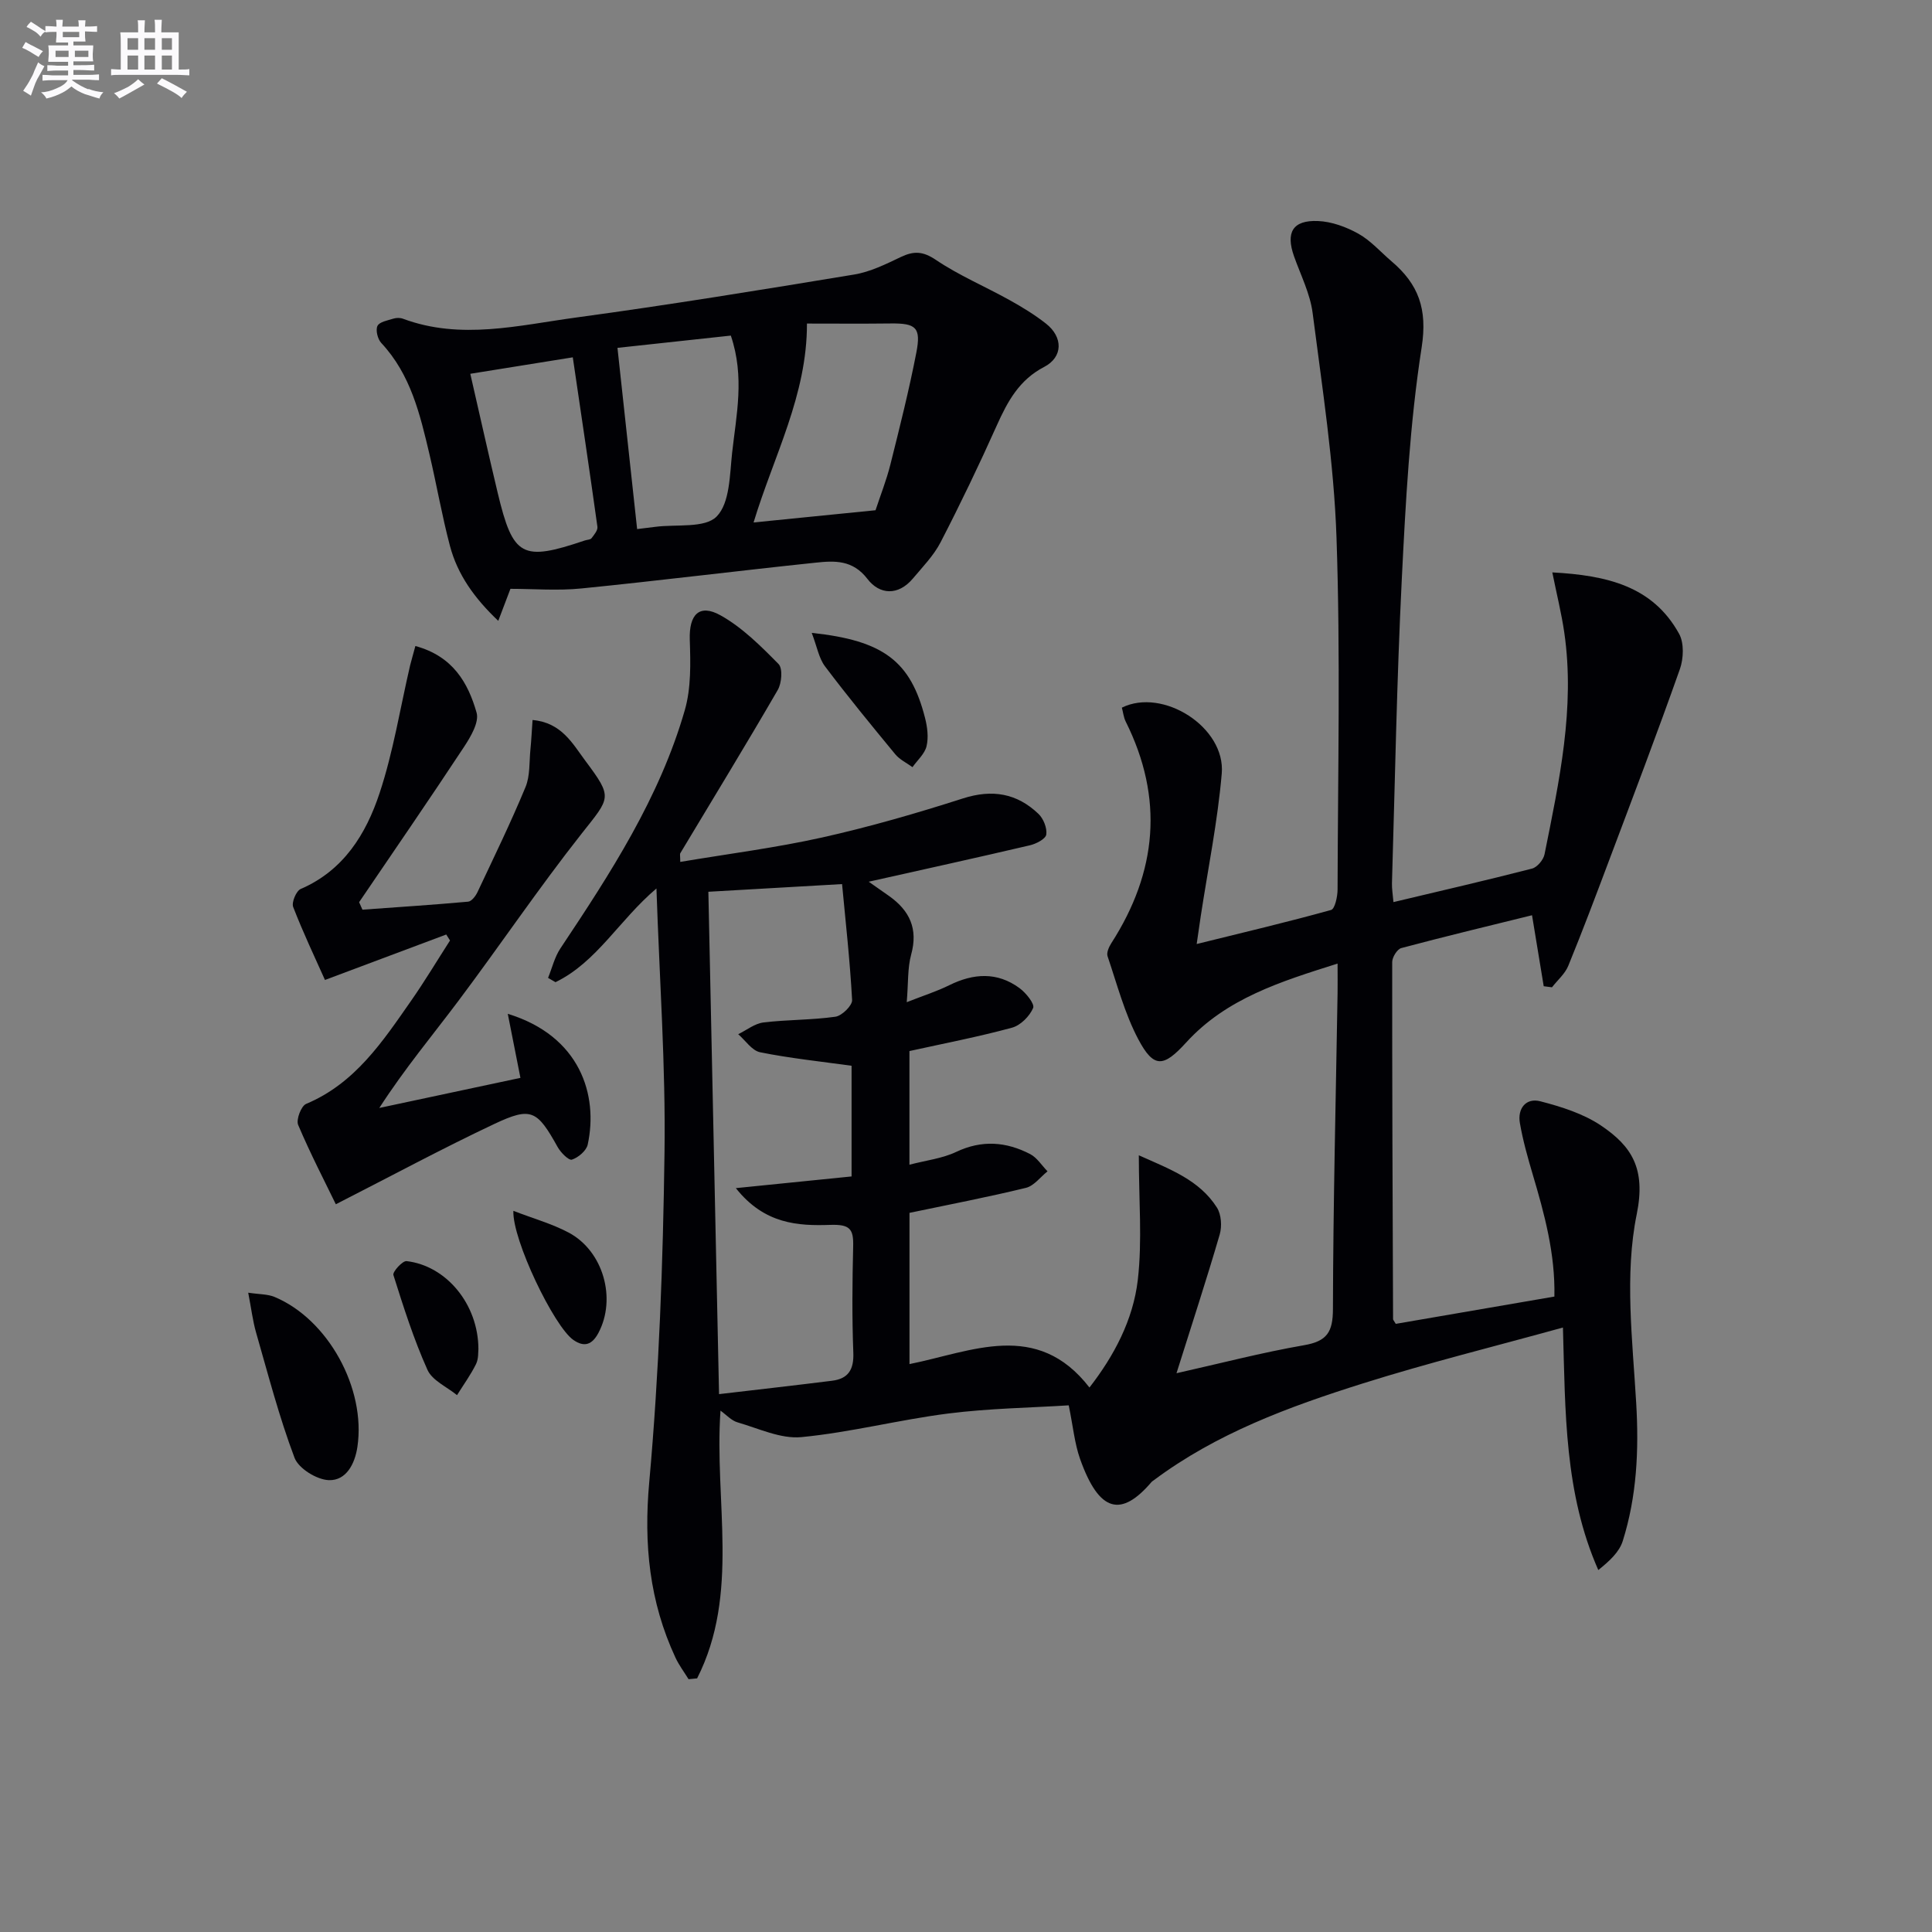 <svg enable-background="new 0 0 400 400" viewBox="0 0 400 400" xmlns="http://www.w3.org/2000/svg"><rect x="0" y="0" width="400" height="400" fill="#808080" stroke="none"/><g fill="#010105"><path d="m225.56 287.27c5.09-6.55 9.05-14 10.01-22.28.94-8.14.21-16.48.21-25.8 6.51 2.91 12.53 5.11 16.17 10.82.91 1.43 1.07 3.88.58 5.57-2.74 9.39-5.79 18.68-8.95 28.73 9.02-2.02 17.66-4.28 26.42-5.8 4.74-.82 5.96-2.72 5.97-7.47.05-21.81.6-43.61.96-65.42.03-1.81 0-3.62 0-6.12-11.78 3.72-23.02 7.2-31.35 16.34-4.68 5.14-6.69 5.4-9.91-.67-2.83-5.36-4.4-11.4-6.36-17.19-.25-.74.28-1.93.78-2.71 9.49-14.76 10.9-30.01 2.97-45.89-.43-.87-.53-1.91-.79-2.87 8.48-4.2 21.51 4.05 20.68 13.65-.85 9.89-2.85 19.69-4.35 29.53-.24 1.61-.47 3.22-.84 5.76 9.71-2.4 18.81-4.55 27.82-7.05.8-.22 1.34-2.76 1.35-4.22.06-24.29.61-48.59-.22-72.85-.53-15.54-2.96-31.04-4.94-46.5-.51-4.02-2.48-7.88-3.86-11.78-1.74-4.93-.28-7.5 4.95-7.29 2.84.11 5.85 1.22 8.37 2.62 2.56 1.43 4.6 3.78 6.87 5.72 5.57 4.73 7.48 9.85 6.24 17.81-2.47 15.88-3.32 32.05-4.12 48.13-1.04 20.93-1.4 41.89-2.03 62.84-.03 1.12.17 2.26.31 3.89 9.77-2.33 19.27-4.51 28.7-6.94 1.07-.28 2.35-1.81 2.58-2.96 3.04-15.14 6.35-30.29 4.09-45.89-.58-4-1.57-7.94-2.48-12.47 11.25.61 20.78 2.8 26.25 12.71 1.06 1.92.93 5.13.16 7.32-4.69 13.27-9.7 26.43-14.66 39.61-2.74 7.29-5.49 14.59-8.44 21.8-.68 1.67-2.23 2.98-3.38 4.46-.57-.07-1.14-.15-1.71-.22-.78-4.73-1.56-9.47-2.42-14.7-8.87 2.19-18 4.38-27.07 6.8-.85.23-1.87 1.88-1.88 2.88-.02 24.65.08 49.3.18 73.95 0 .14.16.29.56.97 10.66-1.83 21.53-3.71 32.84-5.65.19-8.86-2.06-17.11-4.5-25.33-1.03-3.48-2.02-7-2.64-10.57-.54-3.06 1.28-5.3 4.23-4.53 4.36 1.13 8.91 2.56 12.59 5.04 6.28 4.24 9.3 8.84 7.37 18.33-2.56 12.54-.87 26.08-.11 39.14.57 9.76.13 19.26-2.79 28.54-.72 2.28-2.74 4.14-5.06 6-7.02-15.93-6.82-32.61-7.32-50.21-14.17 3.92-27.97 7.33-41.51 11.6-15.23 4.8-30.24 10.32-43.23 20.04-.13.1-.29.18-.4.3-6.32 7.42-10.88 6.38-14.83-4.72-1.14-3.22-1.45-6.73-2.35-11.11-7.86.5-16.45.62-24.92 1.69-10.19 1.29-20.23 3.91-30.43 4.89-4.27.41-8.84-1.79-13.2-3.05-1.3-.37-2.35-1.58-3.55-2.43-1.32 18.79 4.06 37.88-4.84 55.43-.59.06-1.18.11-1.77.17-.92-1.49-1.99-2.91-2.72-4.48-5.38-11.57-6.59-23.46-5.42-36.34 2.04-22.66 2.85-45.47 3.16-68.22.25-17.9-1.04-35.82-1.67-54.67-7.72 6.54-12.35 15.25-20.9 19.4-.51-.3-1.02-.59-1.54-.89.84-2.05 1.35-4.3 2.56-6.11 10.35-15.53 20.53-31.18 25.75-49.32 1.33-4.61 1.19-9.76 1.03-14.63-.16-5.12 1.94-7.48 6.39-4.99 4.49 2.51 8.33 6.36 11.99 10.07.9.91.66 3.96-.17 5.38-6.57 11.34-13.42 22.53-20.16 33.77-.14.23-.02.62-.02 1.82 9.89-1.67 19.73-2.91 29.38-5.06 9.84-2.2 19.56-5.01 29.16-8.09 6.07-1.94 11.16-1.06 15.62 3.2 1.04.99 1.81 2.94 1.62 4.28-.13.91-2.09 1.93-3.39 2.23-10.93 2.56-21.89 4.97-33.37 7.54 1.64 1.15 2.96 2.06 4.26 2.99 4.22 3.01 5.99 6.77 4.53 12.08-.77 2.81-.58 5.88-.92 9.87 3.48-1.37 6.24-2.24 8.8-3.51 5.02-2.48 9.93-2.8 14.55.6 1.33.98 3.18 3.26 2.82 4.11-.73 1.71-2.6 3.6-4.37 4.08-6.87 1.87-13.88 3.22-21.24 4.84v23.53c3.44-.9 6.79-1.28 9.68-2.65 5.31-2.52 10.35-2.12 15.31.45 1.43.74 2.41 2.36 3.6 3.57-1.48 1.18-2.8 3.01-4.47 3.42-7.86 1.92-15.81 3.44-24.11 5.18v31.31c12.84-2.57 26.37-9.22 37.26 4.85zm-78.9-102.64c.73 34.49 1.47 69.14 2.21 104.01 8.01-.94 15.71-1.81 23.39-2.77 3.39-.42 4.55-2.33 4.41-5.83-.28-7.32-.21-14.66-.03-21.99.09-3.61-.66-4.59-4.77-4.45-6.6.22-13.59-.12-19.52-7.61 8.69-.88 16.21-1.64 23.96-2.42 0-7.96 0-15.55 0-22.91-6.52-.91-12.79-1.56-18.93-2.8-1.7-.34-3.04-2.44-4.54-3.74 1.74-.84 3.41-2.21 5.23-2.43 4.94-.6 9.98-.49 14.9-1.19 1.34-.19 3.51-2.32 3.45-3.46-.45-8.23-1.37-16.44-2.08-24-10.08.57-19.12 1.09-27.68 1.59z"/><path d="m105.68 121.91c-.9 2.38-1.59 4.18-2.52 6.63-4.93-4.68-8.43-9.56-10.01-15.54-1.65-6.25-2.75-12.64-4.23-18.93-1.95-8.26-3.88-16.54-9.98-23.06-.75-.8-1.21-2.66-.79-3.53.41-.85 2.11-1.14 3.3-1.51.6-.19 1.39-.2 1.98.02 11.98 4.46 23.96 1.36 35.84-.25 19.24-2.61 38.41-5.74 57.57-8.9 3.35-.55 6.58-2.16 9.69-3.64 2.68-1.27 4.56-1.2 7.24.61 4.78 3.22 10.18 5.5 15.25 8.32 2.61 1.45 5.2 3.03 7.54 4.87 3.57 2.81 3.54 6.93-.38 8.97-5.16 2.68-7.56 7.12-9.79 12.08-3.66 8.18-7.54 16.26-11.65 24.22-1.42 2.75-3.71 5.09-5.73 7.5-3.05 3.63-6.91 3.37-9.41.1-3.05-3.99-6.82-3.79-10.69-3.38-16.18 1.69-32.32 3.72-48.5 5.34-4.94.5-9.97.08-14.73.08zm61.39-54.92c.04 14.83-6.87 27.37-11.05 41.18 8.67-.87 16.84-1.69 25.25-2.53 1.04-3.16 2.27-6.25 3.07-9.45 1.93-7.7 3.87-15.41 5.38-23.2 1.01-5.2-.09-6.08-5.3-6.02-5.81.07-11.62.02-17.35.02zm-35.16 42.55c1.18-.15 2.46-.3 3.73-.46 4.38-.58 10.3.34 12.74-2.15 2.74-2.79 2.7-8.62 3.2-13.2.86-7.79 2.64-15.67-.27-24.25-8.15.88-16.12 1.74-23.47 2.54 1.4 12.87 2.7 24.82 4.07 37.52zm-34.54-32.15c1.97 8.58 3.76 16.65 5.68 24.68 3.17 13.24 5.02 14.22 18.03 9.83.47-.16 1.14-.15 1.38-.46.54-.71 1.33-1.64 1.23-2.37-1.59-11.44-3.3-22.87-5.1-35.09-6.42 1.03-13.36 2.15-21.22 3.41z"/><path d="m86 133.75c7.8 2.12 10.92 7.66 12.67 13.79.57 1.98-1.22 5-2.6 7.1-7.12 10.8-14.45 21.45-21.72 32.15.23.52.46 1.03.69 1.55 7.3-.53 14.6-1 21.89-1.66.72-.07 1.57-1.19 1.95-2.02 3.39-7.2 6.88-14.36 9.92-21.7.97-2.34.76-5.19 1.02-7.81.19-1.91.28-3.83.44-6.08 6 .53 8.27 4.87 10.93 8.44 5.75 7.71 5.19 7.53-.79 15.11-8.85 11.22-16.86 23.09-25.44 34.53-5.36 7.15-11.12 14.02-16.43 22.24 9.78-2.08 19.57-4.17 29.22-6.23-.93-4.7-1.7-8.61-2.62-13.26 15.03 4.6 18.76 16.86 16.55 27.07-.28 1.28-1.94 2.68-3.27 3.12-.64.22-2.32-1.46-2.95-2.6-4.24-7.61-5.45-8.4-13.09-4.8-10.74 5.06-21.21 10.71-32.84 16.64-2.27-4.68-5.27-10.46-7.8-16.43-.46-1.08.62-3.92 1.65-4.35 10.14-4.25 15.84-12.91 21.74-21.36 2.83-4.05 5.37-8.31 8.05-12.47-.26-.41-.52-.82-.78-1.24-7.99 3-15.98 5.99-25.11 9.41-2.07-4.64-4.53-9.8-6.58-15.11-.37-.95.63-3.33 1.56-3.73 8.89-3.83 13.53-11.39 16.32-19.82 2.85-8.58 4.27-17.63 6.33-26.47.31-1.24.68-2.46 1.09-4.01z"/><path d="m51.39 267.64c2.32.35 4.03.28 5.46.88 11.07 4.63 18.94 18.93 17.15 31.02-.52 3.54-2.32 7.02-5.9 6.91-2.5-.08-6.28-2.41-7.12-4.63-3.19-8.45-5.47-17.26-7.97-25.96-.68-2.38-.97-4.86-1.62-8.22z"/><path d="m168.06 131.03c14.93 1.58 20.48 5.91 23.46 17.61.48 1.88.75 4.03.31 5.86-.38 1.58-1.9 2.9-2.91 4.33-1.2-.87-2.63-1.55-3.55-2.65-4.95-6-9.89-12.02-14.57-18.23-1.27-1.69-1.64-4.06-2.74-6.92z"/><path d="m99.05 279.33c-.07.51.06 1.97-.5 3.1-1.11 2.24-2.6 4.29-3.93 6.42-2.1-1.72-5.12-3.02-6.12-5.24-2.84-6.33-4.96-13-7.05-19.63-.21-.66 1.89-2.97 2.72-2.88 8.22.94 14.87 8.92 14.88 18.23z"/><path d="m106.29 250.69c4.1 1.59 7.97 2.66 11.44 4.5 7.2 3.83 9.93 13.69 6.17 20.77-1.29 2.42-2.89 3.06-5.19 1.46-4.01-2.78-12.67-20.79-12.42-26.73z"/></g><path d="m6.8 9.5c.6.3 1.3.7 2.1 1.1-.4.4-.7.8-.9 1.2-.7-.4-1.3-.8-1.8-1.1s-1.1-.6-1.6-.8c.2-.4.5-.8.7-1.2.4.2.8.5 1.5.8zm.9 6.9c-.3.6-.5 1.1-.7 1.7s-.4 1.1-.6 1.7c-.6-.4-1.1-.7-1.6-1 .7-1 1.2-1.8 1.5-2.4.3-.5.6-1.1.8-1.7.3-.6.5-1.2.8-1.8.3.3.8.6 1.3.8-.7 1.3-1.2 2.2-1.5 2.7zm.1-11c.4.3 1 .7 1.7 1.1-.5.2-.8.6-1.1 1.1-.5-.6-1-1-1.4-1.2s-.9-.6-1.5-.8c.2-.4.5-.7.9-1.1.5.3.9.6 1.4.9zm10.5 13c1 .4 2 .6 3.1.7-.4.4-.7.8-.8 1.3-.9-.2-1.9-.6-3-.9-1-.4-2-.9-2.8-1.6-.5.4-1.1.9-1.9 1.3s-1.9.9-3.3 1.2c-.1-.3-.5-.8-1.1-1.3 1 0 2.1-.3 3.2-.8 1.2-.5 1.9-1 2.3-1.7h-3.2c-.4 0-1 0-2 .1v-1.2c1 0 1.7.1 2 .1h3.3v-1h-2.3c-.2 0-.9 0-2 .1v-1.2c1.2 0 1.9.1 2 .1h2.3v-.8h-4.1c0-.7.1-1.2.1-1.6 0-.5 0-1.1-.1-1.8h4.1v-.6h-2.5c0-.6.1-1.1.1-1.6v-.6h-.5c-.4 0-1 0-1.8.1v-1.3c1.2 0 1.9.1 2.1.1h.2c0-.3 0-.8-.1-1.4h1.4c0 .6-.1 1-.1 1.4h3.4c0-.4 0-.8-.1-1.3h1.5c0 .4-.1.9-.1 1.3.7 0 1.5 0 2.5-.1v1.2c-1 0-1.8-.1-2.5-.1v.6c0 .3 0 .8.1 1.5h-2.5v.8h4.1c0 .7-.1 1.3-.1 1.8s0 1 .1 1.5h-4.1v.8h1.4c.8 0 1.8 0 2.9-.1v1.2c-1 0-1.9-.1-2.8-.1h-1.5v1h3.2c.3 0 1 0 2.1-.1v1.2c-1.1 0-1.8-.1-2.1-.1h-3.4l-.1.1c1.4 1 2.4 1.5 3.4 1.9zm-4.1-6.6v-1.3h-2.7v1.3zm2.2-4.1v-1.1h-3.4v1.1zm1.9 4.1v-1.3h-2.8v1.3z" fill="#fbfafc"/><path d="m37 6.7v2.3 5.4c1 0 1.8 0 2.2-.1v1.3c-.6 0-1.5-.1-2.5-.1h-11.9c-.7 0-1.3 0-1.8.1v-1.3c.5 0 1.1.1 2 .1v-5.2c0-1 0-1.8-.1-2.5h3.7c0-1.3 0-2.1-.1-2.5h1.5c0 .4-.1 1.3-.1 2.5h2.2c0-1.2 0-2.1-.1-2.6h1.5c0 .4-.1 1.3-.1 2.6zm-12.3 13.7c-.3-.4-.7-.8-1.1-1.1 1.1-.4 2.1-.9 2.9-1.3.8-.5 1.5-1 2.1-1.6.4.4.9.8 1.3 1.1-2.5 1.4-4.2 2.4-5.2 2.9zm3.9-10.1v-2.4h-2.2v2.4zm0 4.1v-2.9h-2.2v2.9zm3.5-4.1v-2.4h-2.2v2.4zm0 4.1v-2.9h-2.2v2.9zm.4 2.9 1-1.1c.6.3 1.4.7 2.5 1.3s2 1.1 2.7 1.5c-.4.4-.8.8-1.1 1.3-.8-.8-2.5-1.7-5.1-3zm3.1-7v-2.4h-2.1v2.4zm0 4.1v-2.9h-2.1v2.9z" fill="#fbfafc"/></svg>